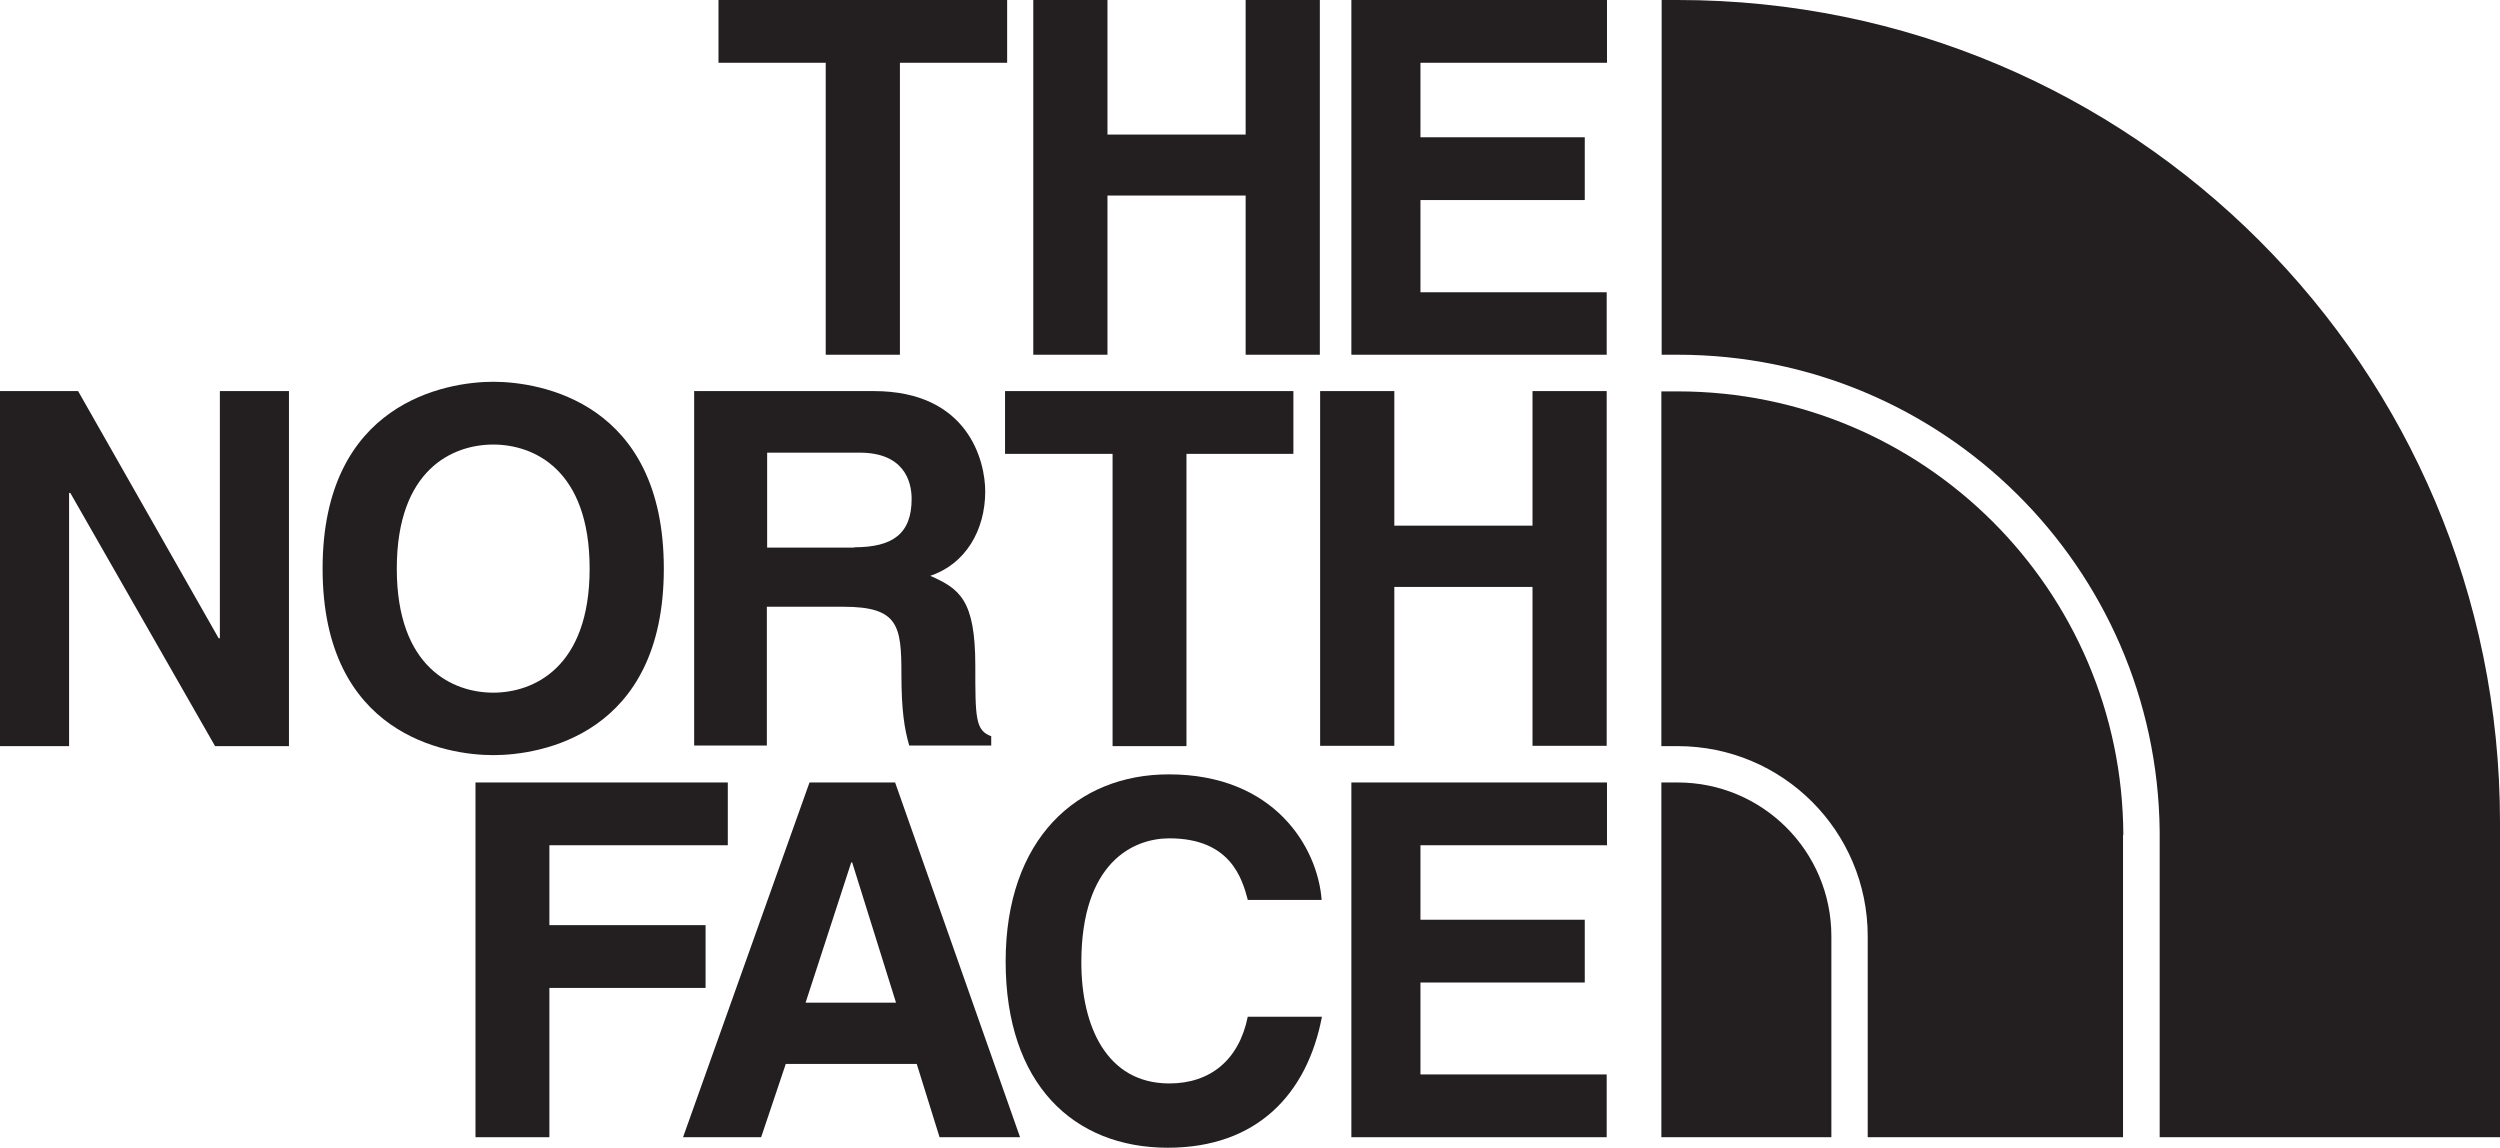 <svg xmlns="http://www.w3.org/2000/svg" id="uuid-85cac42d-a173-44b6-a077-0080e013663f" viewBox="0 0 83.23 38.21"><defs><style>.uuid-62e33488-04b1-4ad0-b5ad-547ba52b1e58{fill:#231f20;stroke-width:0px;}</style></defs><g id="uuid-302e93bc-a9f1-4457-8ba6-1e25a0da494e"><polygon class="uuid-62e33488-04b1-4ad0-b5ad-547ba52b1e58" points="29.96 11.81 27.49 11.81 27.49 2.09 23.92 2.09 23.92 0 33.53 0 33.53 2.09 29.96 2.09 29.96 11.81"></polygon><polygon class="uuid-62e33488-04b1-4ad0-b5ad-547ba52b1e58" points="36.87 6.51 36.87 11.81 34.4 11.81 34.4 0 36.87 0 36.87 4.48 41.47 4.48 41.47 0 43.94 0 43.94 11.81 41.47 11.81 41.47 6.51 36.87 6.51"></polygon><polygon class="uuid-62e33488-04b1-4ad0-b5ad-547ba52b1e58" points="53.5 2.09 47.29 2.09 47.29 4.57 52.76 4.57 52.76 6.66 47.29 6.66 47.29 9.73 53.49 9.73 53.49 11.81 44.99 11.81 44.99 0 53.5 0 53.5 2.09"></polygon><polygon class="uuid-62e33488-04b1-4ad0-b5ad-547ba52b1e58" points="7.32 13.02 9.62 13.02 9.62 24.84 7.16 24.84 2.34 16.41 2.3 16.41 2.3 24.84 0 24.84 0 13.02 2.6 13.02 7.28 21.25 7.32 21.25 7.32 13.02"></polygon><path class="uuid-62e33488-04b1-4ad0-b5ad-547ba52b1e58" d="M16.42,12.71c1.57,0,5.68.68,5.68,6.22s-4.11,6.21-5.68,6.21-5.68-.68-5.68-6.21,4.12-6.22,5.68-6.22M16.42,23.06c1.33,0,3.21-.82,3.21-4.13s-1.87-4.13-3.21-4.13-3.21.82-3.21,4.13,1.88,4.13,3.21,4.13"></path><polygon class="uuid-62e33488-04b1-4ad0-b5ad-547ba52b1e58" points="39.5 24.84 37.04 24.84 37.04 15.11 33.46 15.11 33.46 13.02 43.06 13.02 43.06 15.11 39.5 15.11 39.5 24.84"></polygon><polygon class="uuid-62e33488-04b1-4ad0-b5ad-547ba52b1e58" points="46.42 19.54 46.42 24.83 43.95 24.83 43.95 13.02 46.42 13.02 46.42 17.5 51.02 17.5 51.02 13.02 53.49 13.02 53.49 24.83 51.02 24.83 51.02 19.54 46.42 19.54"></polygon><path class="uuid-62e33488-04b1-4ad0-b5ad-547ba52b1e58" d="M23.12,13.02h5.97c3.14,0,3.71,2.32,3.71,3.34,0,1.3-.66,2.42-1.83,2.81.97.43,1.5.79,1.5,2.99,0,1.73,0,2.16.53,2.35v.31h-2.73c-.16-.55-.26-1.17-.26-2.38,0-1.61-.1-2.24-1.93-2.24h-2.55v4.62h-2.42v-11.81ZM28.44,18.22c1.28,0,1.91-.45,1.91-1.61,0-.62-.28-1.54-1.73-1.54h-3.08v3.16h2.9Z"></path><polygon class="uuid-62e33488-04b1-4ad0-b5ad-547ba52b1e58" points="18.29 37.86 15.83 37.86 15.83 26.05 24.23 26.05 24.23 28.14 18.29 28.14 18.29 30.8 23.49 30.8 23.49 32.89 18.29 32.89 18.29 37.86"></polygon><path class="uuid-62e33488-04b1-4ad0-b5ad-547ba52b1e58" d="M25.34,37.86h-2.6l4.21-11.81h2.85l4.16,11.81h-2.68l-.76-2.44h-4.36l-.82,2.44ZM26.82,33.38h3.01l-1.46-4.67h-.03l-1.52,4.67Z"></path><path class="uuid-62e33488-04b1-4ad0-b5ad-547ba52b1e58" d="M41.54,29.95c-.19-.71-.58-2.04-2.61-2.04-1.19,0-2.93.79-2.93,4.13,0,2.12.84,4.03,2.93,4.03,1.36,0,2.32-.78,2.61-2.22h2.47c-.49,2.57-2.16,4.36-5.13,4.36-3.14,0-5.4-2.12-5.4-6.2s2.38-6.23,5.43-6.23c3.53,0,4.96,2.44,5.09,4.18h-2.47Z"></path><polygon class="uuid-62e33488-04b1-4ad0-b5ad-547ba52b1e58" points="53.5 28.14 47.29 28.14 47.29 30.62 52.76 30.62 52.76 32.71 47.29 32.71 47.29 35.77 53.49 35.77 53.49 37.86 44.99 37.86 44.99 26.05 53.5 26.05 53.5 28.14"></polygon><path class="uuid-62e33488-04b1-4ad0-b5ad-547ba52b1e58" d="M83.23,27.37c0-15.13-12.24-27.37-27.37-27.37h-.54v11.81h.54c8.8,0,15.94,7.07,16.04,15.85h0v10.2h11.33v-10.48Z"></path><path class="uuid-62e33488-04b1-4ad0-b5ad-547ba52b1e58" d="M55.85,26.05h-.54v11.81h5.66v-6.69c0-2.83-2.29-5.12-5.12-5.12"></path><path class="uuid-62e33488-04b1-4ad0-b5ad-547ba52b1e58" d="M70.69,27.8c-.03-8.16-6.65-14.76-14.82-14.77h-.56v11.81h.54c3.5,0,6.33,2.83,6.33,6.33v6.69h8.5v-10.06Z"></path></g></svg>